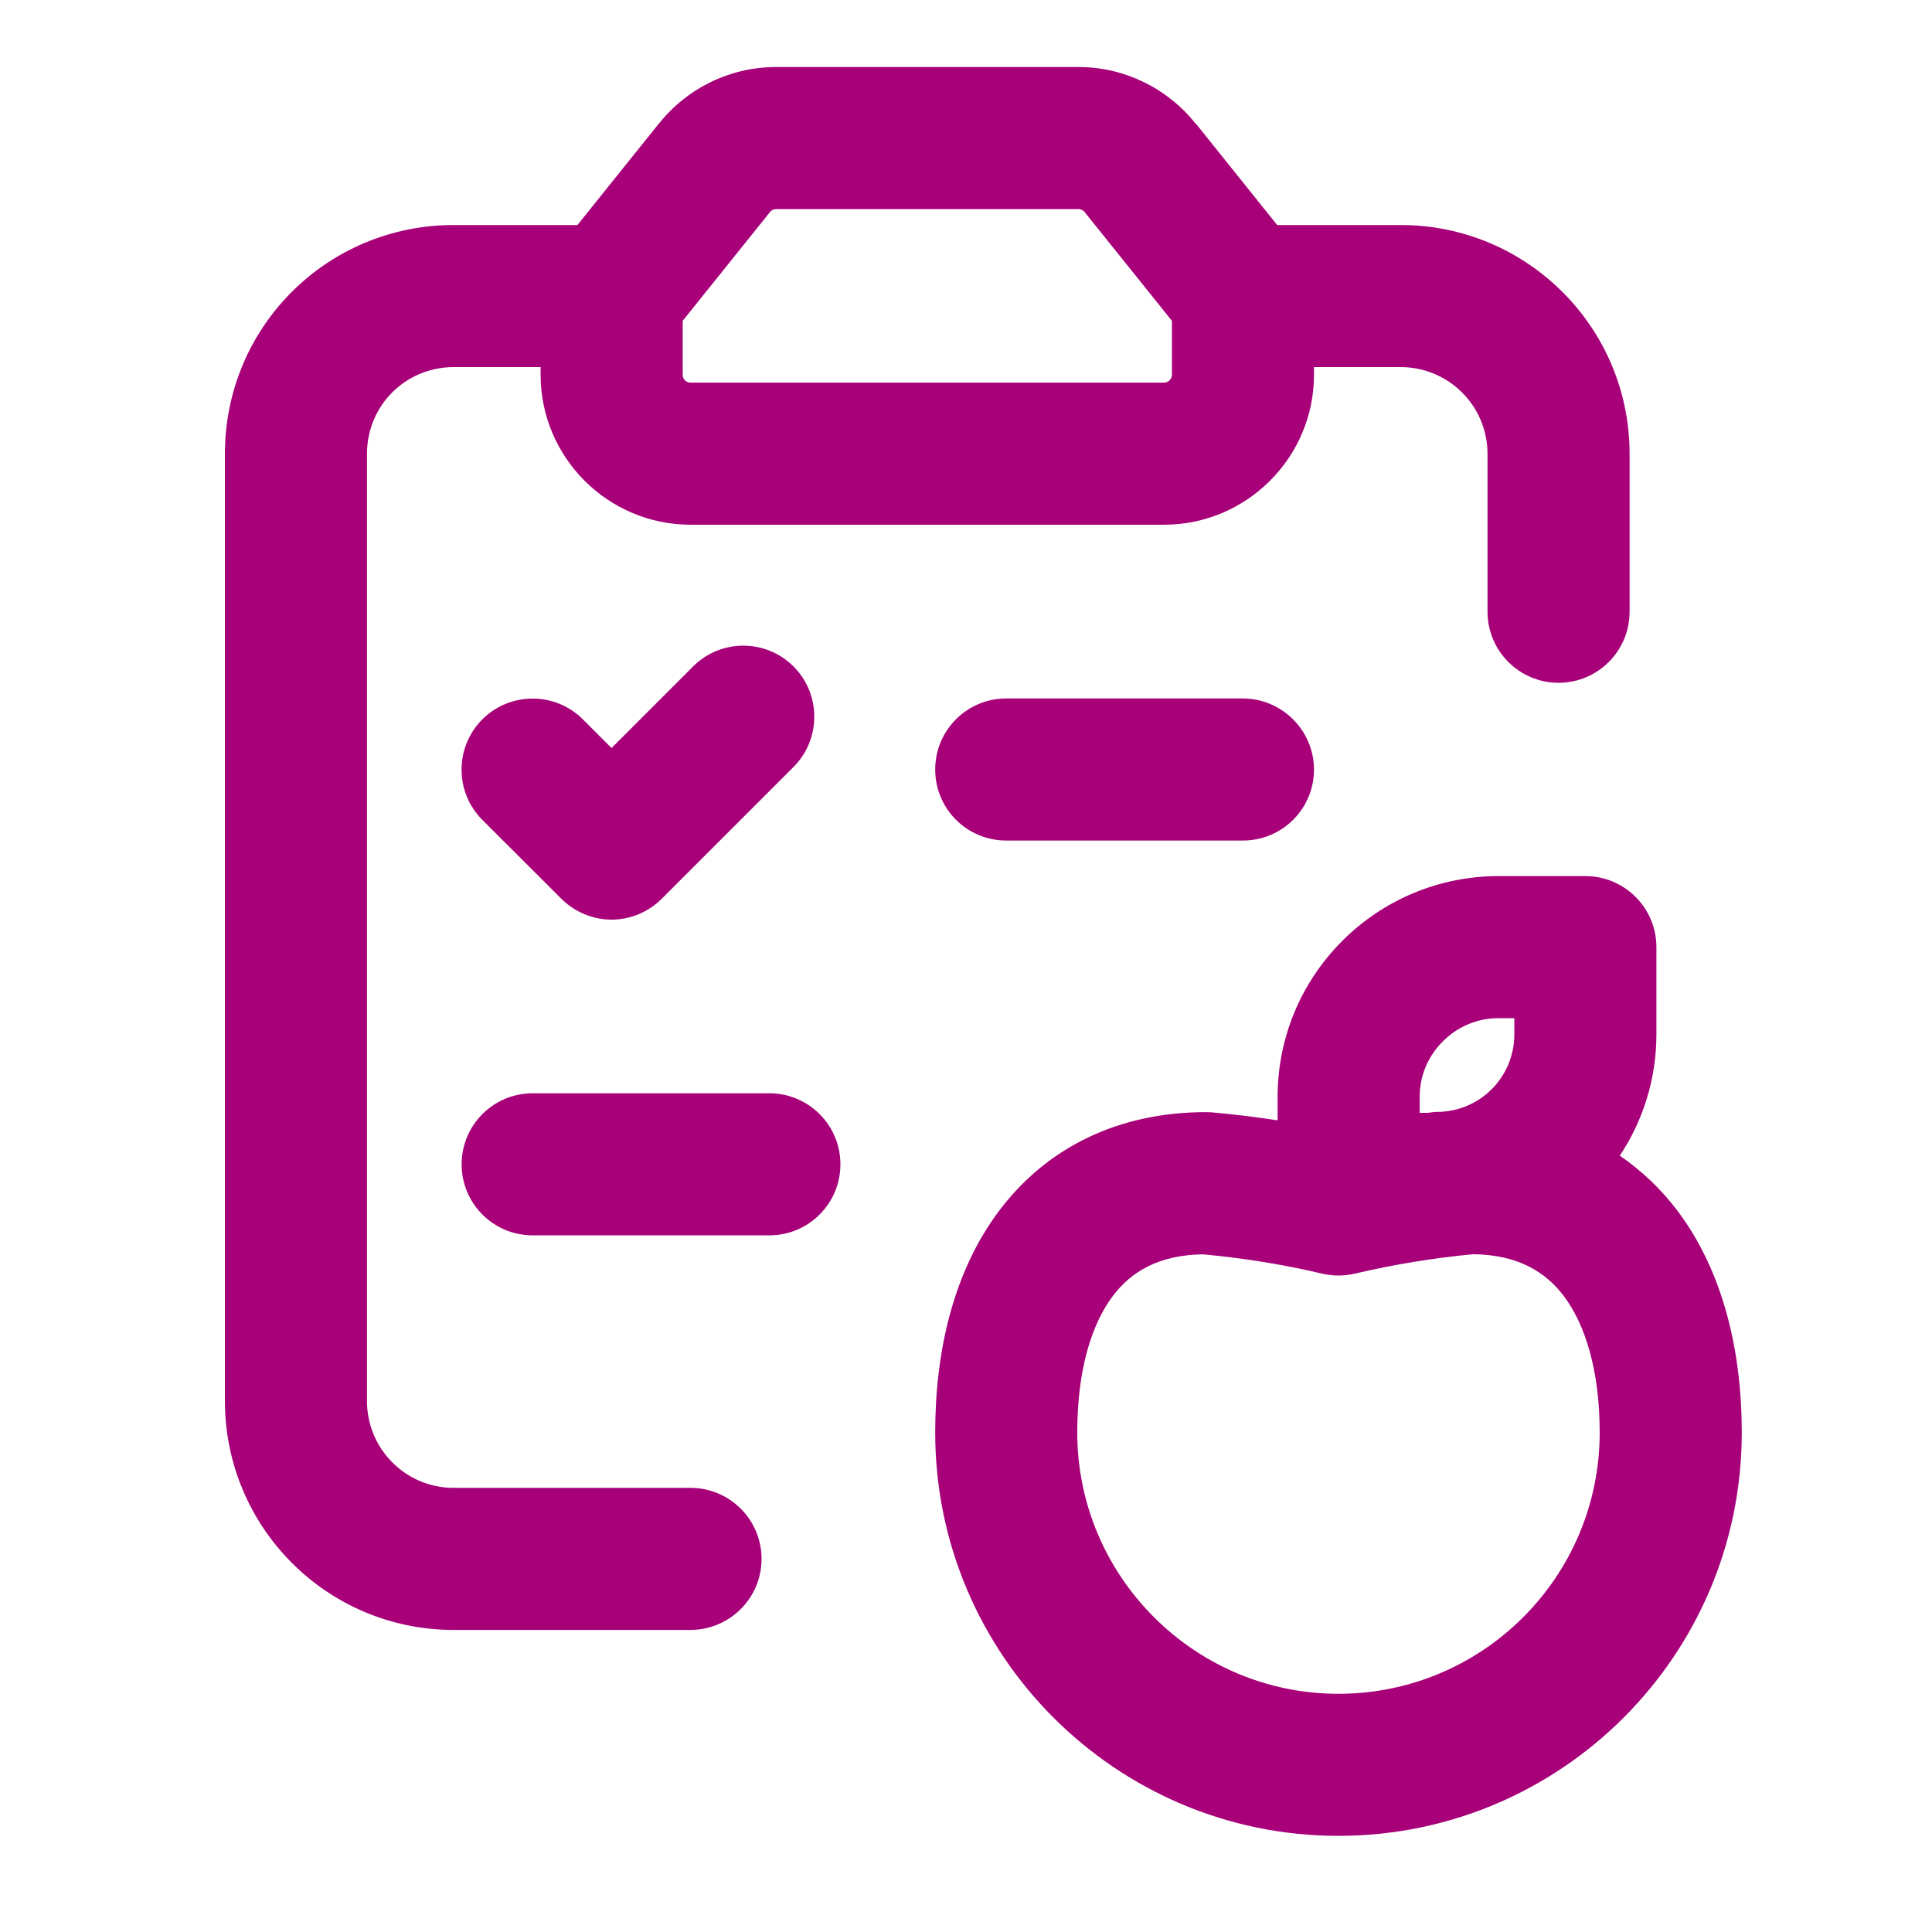 <svg width="17" height="17" viewBox="0 0 17 17" fill="none" xmlns="http://www.w3.org/2000/svg">
<path d="M13.95 7.709C14.295 7.709 14.575 7.989 14.575 8.334V9.1C14.575 9.496 14.456 9.863 14.253 10.169C14.444 10.3 14.614 10.461 14.759 10.652C15.16 11.184 15.326 11.881 15.326 12.605C15.326 14.569 13.732 16.154 11.777 16.154C9.821 16.154 8.229 14.562 8.229 12.605C8.229 11.883 8.392 11.185 8.792 10.653C9.21 10.098 9.84 9.786 10.61 9.786C10.629 9.786 10.647 9.787 10.665 9.788C10.859 9.805 11.051 9.829 11.242 9.858V9.651C11.242 9.14 11.441 8.649 11.812 8.278C12.171 7.919 12.661 7.709 13.185 7.709H13.95ZM12.963 11.036C12.614 11.069 12.26 11.127 11.921 11.207C11.827 11.229 11.728 11.229 11.634 11.207C11.291 11.126 10.941 11.07 10.585 11.037C10.197 11.043 9.954 11.188 9.791 11.405C9.606 11.651 9.479 12.051 9.479 12.605C9.479 13.871 10.511 14.904 11.777 14.904C13.044 14.904 14.076 13.877 14.076 12.605C14.076 12.052 13.946 11.652 13.761 11.405C13.595 11.186 13.351 11.041 12.963 11.036ZM9.493 0.59C9.893 0.59 10.272 0.776 10.521 1.089L10.523 1.088L11.238 1.98H12.325C13.432 1.98 14.339 2.876 14.339 3.994V5.383C14.339 5.728 14.059 6.008 13.714 6.008C13.369 6.008 13.089 5.728 13.089 5.383V3.994C13.089 3.571 12.746 3.23 12.325 3.23H11.562V3.298C11.562 4.025 10.97 4.617 10.243 4.617H6.076C5.349 4.617 4.757 4.025 4.757 3.298V3.23H3.992C3.567 3.231 3.229 3.569 3.229 3.994V12.328C3.229 12.748 3.569 13.092 3.992 13.092H6.076C6.421 13.092 6.701 13.372 6.701 13.717C6.701 14.062 6.421 14.341 6.076 14.342H3.992C2.874 14.342 1.979 13.435 1.979 12.328V3.994C1.979 2.878 2.876 1.981 3.992 1.98H5.081L5.797 1.088V1.089C6.046 0.775 6.426 0.59 6.826 0.59H9.493ZM6.77 9.62C7.115 9.62 7.395 9.9 7.395 10.245C7.395 10.59 7.115 10.87 6.77 10.87H4.687C4.341 10.87 4.062 10.59 4.062 10.245C4.062 9.9 4.341 9.62 4.687 9.62H6.77ZM13.185 8.959C12.999 8.959 12.826 9.033 12.696 9.163C12.562 9.297 12.492 9.469 12.492 9.651V9.792H12.565C12.59 9.789 12.615 9.784 12.641 9.784C13.021 9.784 13.325 9.48 13.325 9.1V8.959H13.185ZM6.099 5.864C6.343 5.62 6.738 5.621 6.982 5.864C7.226 6.108 7.226 6.505 6.982 6.749L5.823 7.908C5.706 8.025 5.547 8.092 5.381 8.092C5.215 8.092 5.057 8.025 4.939 7.908L4.244 7.214C4 6.97 4.001 6.574 4.244 6.33C4.488 6.086 4.885 6.086 5.129 6.33L5.381 6.582L6.099 5.864ZM10.937 6.146C11.281 6.147 11.561 6.427 11.562 6.771C11.562 7.117 11.282 7.396 10.937 7.396H8.854C8.508 7.396 8.229 7.117 8.229 6.771C8.229 6.426 8.508 6.146 8.854 6.146H10.937ZM6.8 1.847C6.79 1.851 6.781 1.858 6.774 1.866L6.772 1.87L6.007 2.823V3.298C6.007 3.315 6.013 3.332 6.027 3.347C6.042 3.361 6.059 3.367 6.076 3.367H10.243C10.26 3.367 10.277 3.361 10.291 3.347C10.305 3.332 10.312 3.315 10.312 3.298V2.823L9.547 1.87L9.545 1.866C9.538 1.858 9.529 1.851 9.52 1.847C9.51 1.842 9.5 1.84 9.493 1.84H6.826C6.819 1.84 6.81 1.842 6.8 1.847Z" fill="#A70078"/>
</svg>
